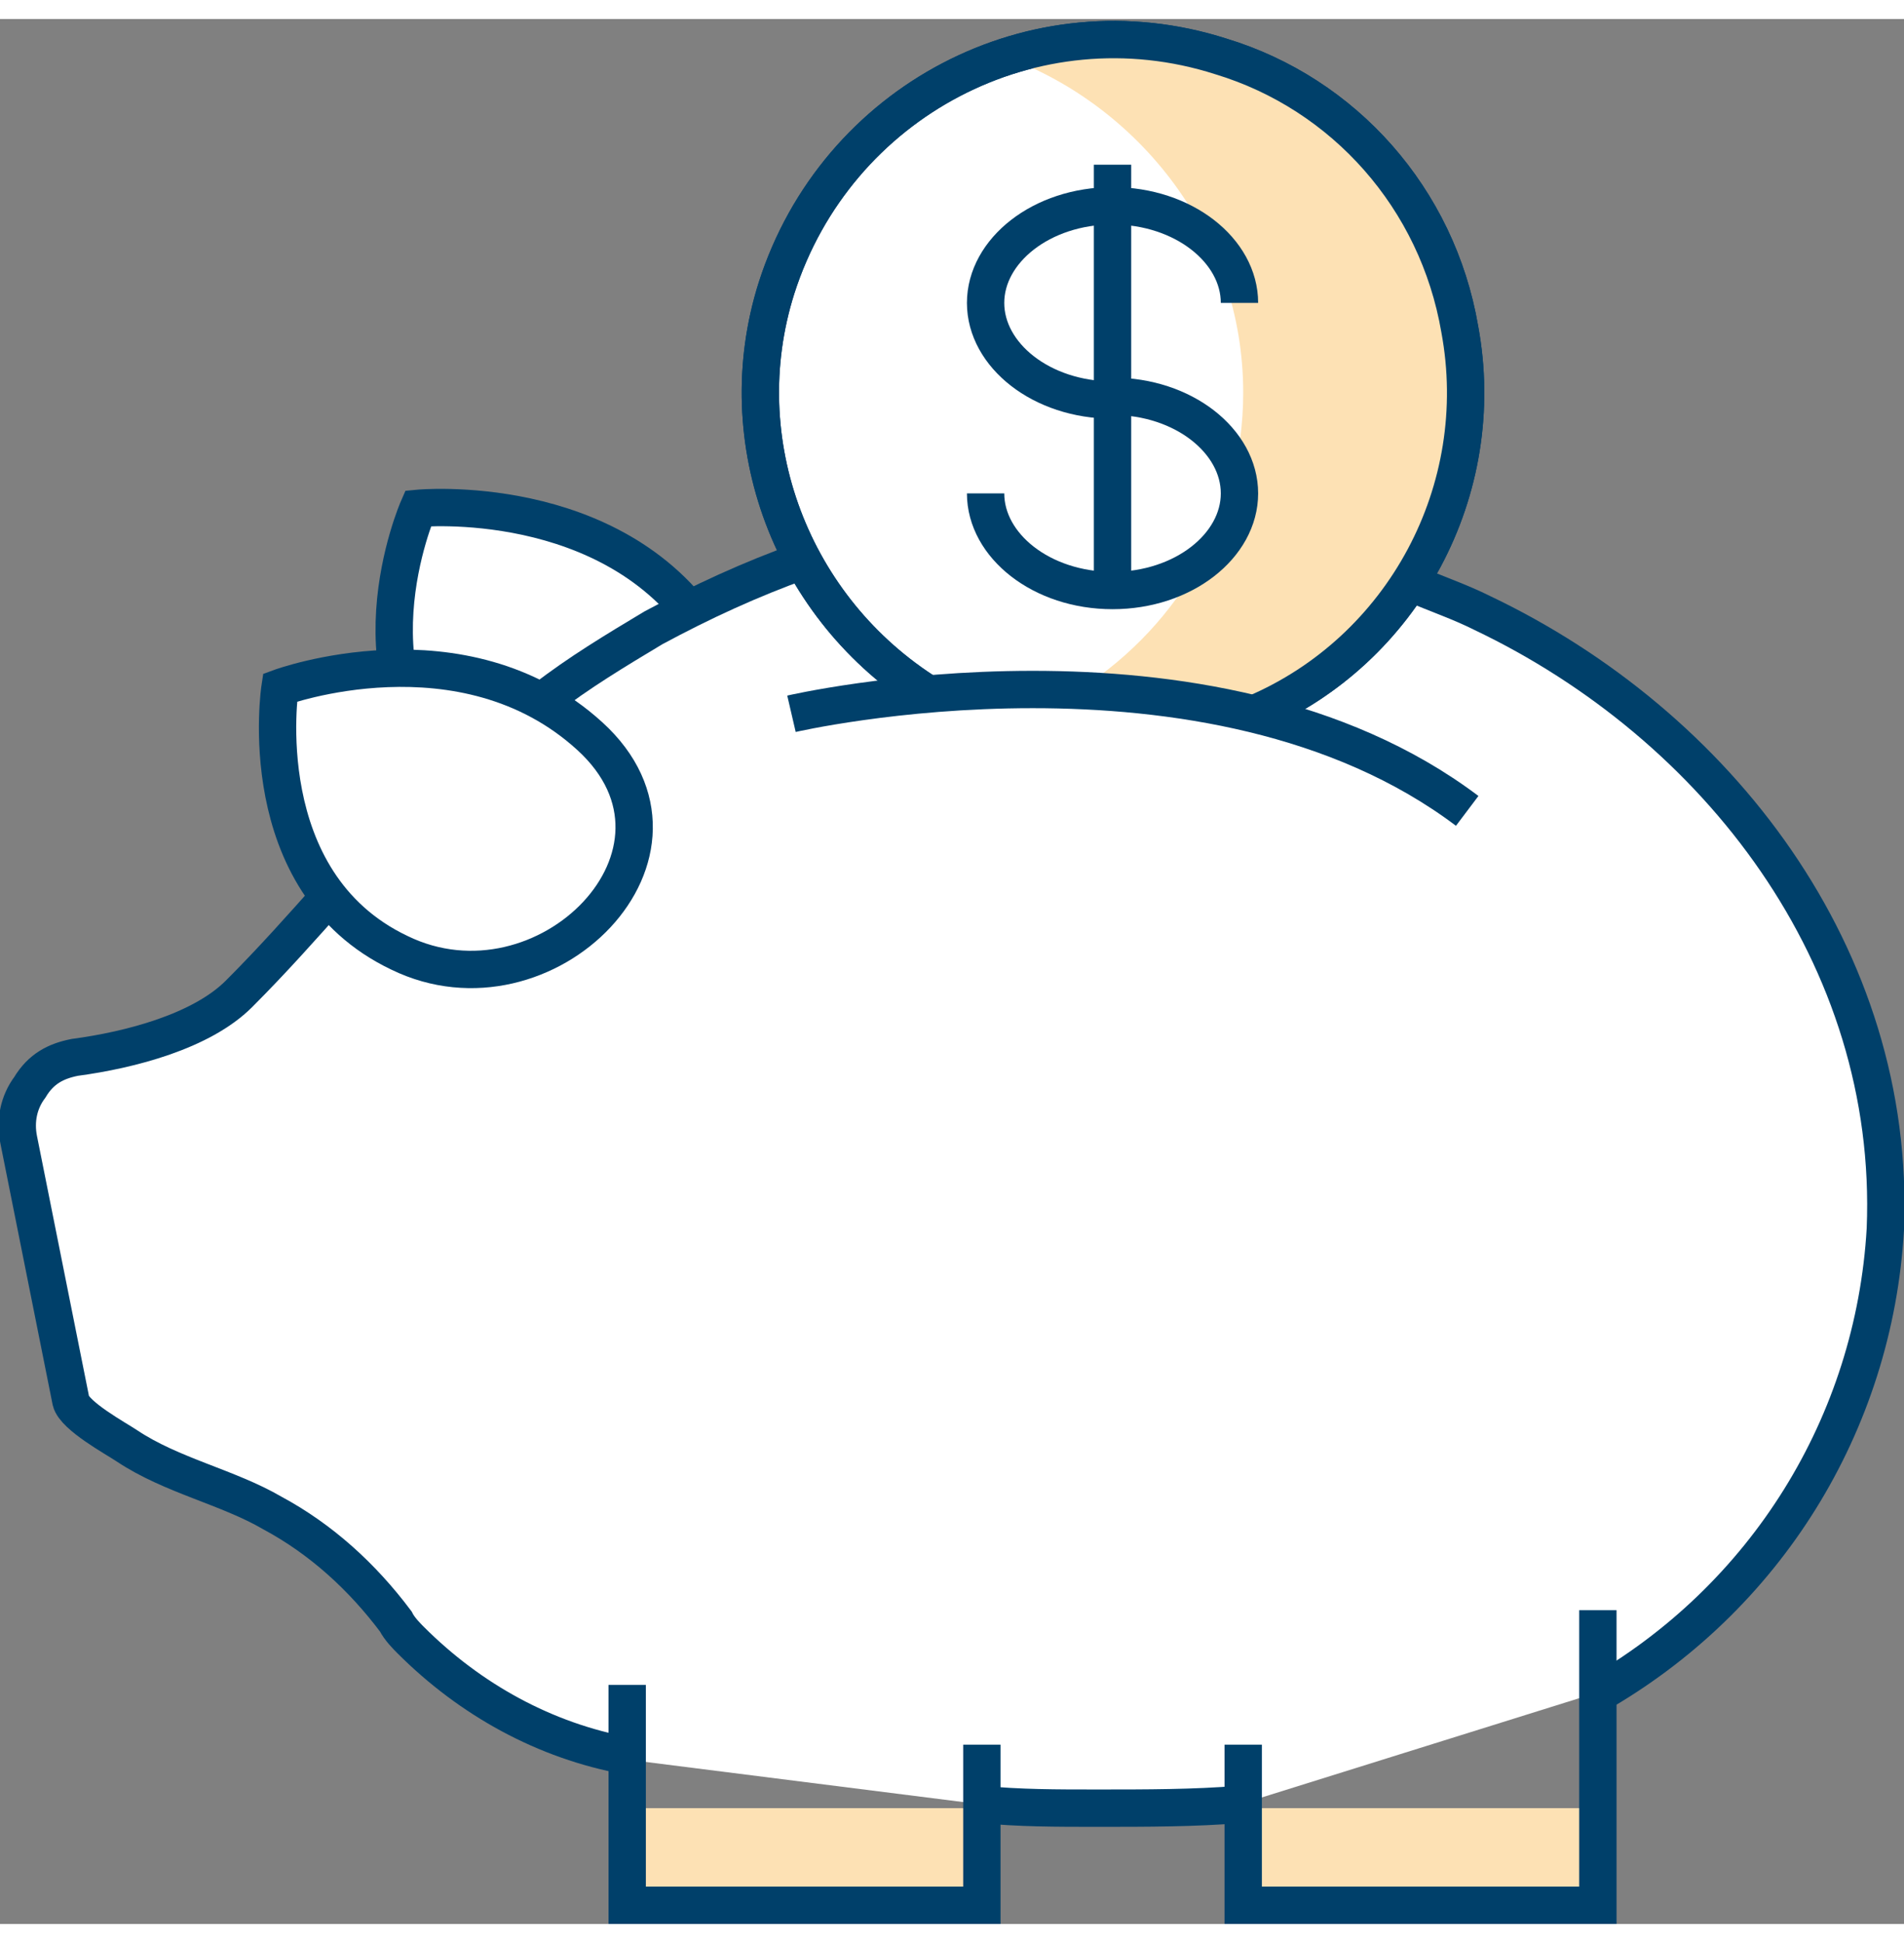 <?xml version="1.0" encoding="utf-8"?>
<!-- Generator: Adobe Illustrator 23.0.6, SVG Export Plug-In . SVG Version: 6.00 Build 0)  -->
<svg version="1.1" id="layer_6" xmlns="http://www.w3.org/2000/svg" xmlns:xlink="http://www.w3.org/1999/xlink" x="0px" y="0px"
	 viewBox="0 0 51 51" width="50" height="51" style="enable-background:new 0 0 51 51;" xml:space="preserve">
<rect x="0" y="0" width="51" height="51" fill="#808080" stroke="none"/>
<style type="text/css">
	.st0{fill:#FFFFFF;}
	.st1{fill:none;stroke:#00406A;stroke-miterlimit:50;}
	.st2{fill:#FDE1B4;}
	.st3{clip-path:url(#SVGID_2_);}
	.st4{clip-path:url(#SVGID_4_);}
	.st5{clip-path:url(#SVGID_6_);}
	.st6{clip-path:url(#SVGID_8_);}
</style>
<g>
	<g>
		<g>
			<g>
				<path class="st0" d="M11.2,13.1c0,0,5.2-0.5,7.7,3.3c2.5,3.9-3.1,7.1-6.4,4.3C9.1,17.9,11.2,13.1,11.2,13.1"/>
			</g>
			<g>
				<path class="st1" d="M11.2,13.1L11.2,13.1c0,0,5.2-0.5,7.7,3.3c2.5,3.9-3.1,7.1-6.4,4.3C9.1,17.9,11.2,13.1,11.2,13.1z"/>
			</g>
			<g>
				<path class="st0" d="M33.2,47.8c-1.3,0.1-2.6,0.1-3.8,0.1c-1,0-2-0.1-3.1-0.1l-9.5-1.2c-2.2-0.4-4.3-1.5-5.8-3.1
					c-0.1-0.2-0.3-0.3-0.4-0.5c-0.9-1.2-2-2.2-3.3-2.9c-1.3-0.7-2.7-1-3.9-1.8C3.1,38,2,37.4,1.9,37l-1.4-7.1C0.3,28.9,1,28,2,27.8
					c0,0,0.1,0,0.1,0c1.4-0.2,3.3-0.6,4.4-1.7c0.9-0.9,1.6-1.8,2.5-2.7l5.7-5.2c0.9-0.7,1.9-1.3,2.9-1.9c1.3-0.7,2.6-1.3,4-1.8
					l16.3,0.6c0.7,0.3,1.3,0.5,1.9,0.8c6.3,3,11.1,9.2,10.8,16.4c-0.3,5.2-3.2,9.9-7.8,12.5L33.2,47.8z"/>
			</g>
			<g>
				<path class="st0" d="M24.9,18.1c-3.7-2.3-5.4-6.8-4.1-10.9c1.6-5,6.9-7.8,11.9-6.2C36,2,38.5,4.8,39.1,8.3
					c0.8,4.3-1.5,8.6-5.5,10.3L24.9,18.1z"/>
			</g>
			<g>
				<path class="st1" d="M8.9,23.4c-0.8,0.9-1.6,1.8-2.5,2.7c-1,1-2.9,1.5-4.4,1.7c-0.5,0.1-0.9,0.3-1.2,0.8
					c-0.3,0.4-0.4,0.9-0.3,1.4L1.9,37C2,37.4,3.1,38,3.4,38.2c1.2,0.8,2.7,1.1,3.9,1.8c1.3,0.7,2.4,1.7,3.3,2.9
					c0.1,0.2,0.3,0.4,0.4,0.5c1.6,1.6,3.6,2.7,5.8,3.1"/>
			</g>
			<g>
				<path class="st1" d="M37.8,15.1c0.7,0.3,1.3,0.5,1.9,0.8c6.3,3,11.1,9.2,10.8,16.5c-0.3,5.2-3.2,9.9-7.8,12.5"/>
			</g>
			<g>
				<path class="st1" d="M14.6,18.2c0.9-0.7,1.9-1.3,2.9-1.9c1.3-0.7,2.6-1.3,4-1.8"/>
			</g>
			<g>
				<path class="st1" d="M26.3,47.8c1,0.1,2,0.1,3.1,0.1c1.3,0,2.6,0,3.8-0.1"/>
			</g>
			<g>
				<path class="st1" d="M24.9,18.1c-3.7-2.3-5.4-6.8-4.1-10.9c1.6-5,6.9-7.8,11.9-6.2C36,2,38.5,4.8,39.1,8.3
					c0.8,4.3-1.5,8.6-5.5,10.3"/>
			</g>
			<g>
				<path class="st2" d="M33.3,10c0,3.3-1.7,6.2-4.3,7.9c1.6,0.1,3.2,0.3,4.9,0.7c3.3-1.5,5.5-4.8,5.5-8.6c0-5.3-4.3-9.5-9.5-9.5
					c-1,0-2.1,0.2-3,0.5C30.5,2.3,33.3,5.8,33.3,10"/>
			</g>
			<g>
				<path class="st1" d="M24.9,18.1c-3.7-2.3-5.4-6.8-4.1-10.9c1.6-5,6.9-7.8,11.9-6.2C36,2,38.5,4.8,39.1,8.3
					c0.8,4.3-1.5,8.6-5.5,10.3"/>
			</g>
			<g>
				<path class="st1" d="M21.2,18.6c0,0,11.2-2.6,18.1,2.6"/>
			</g>
			<g>
				<path class="st1" d="M29.8,10.2c-1.9,0-3.4-1.2-3.4-2.6S27.9,5,29.8,5s3.4,1.2,3.4,2.6"/>
			</g>
			<g>
				<path class="st1" d="M29.8,10.1c1.9,0,3.4,1.2,3.4,2.6s-1.5,2.6-3.4,2.6s-3.4-1.2-3.4-2.6"/>
			</g>
			<g>
				<path class="st1" d="M29.8,3.9v11.2"/>
			</g>
			<g>
				<path class="st0" d="M7.5,17.9c0,0,4.9-1.8,8.3,1.3c3.4,3.1-1.2,7.7-5.1,5.8C6.7,23.1,7.5,17.9,7.5,17.9"/>
			</g>
			<g>
				<path class="st1" d="M7.5,17.9L7.5,17.9c0,0,4.9-1.8,8.3,1.3c3.4,3.1-1.2,7.7-5.1,5.8C6.7,23.1,7.5,17.9,7.5,17.9z"/>
			</g>
			<g>
				<defs>
					<rect id="SVGID_1_" width="51" height="51"/>
				</defs>
				<clipPath id="SVGID_2_">
					<use xlink:href="#SVGID_1_"  style="overflow:visible;"/>
				</clipPath>
				<g class="st3">
					<path class="st2" d="M16.9,50.5h9.5v-2.6h-9.5V50.5z"/>
				</g>
			</g>
			<g>
				<defs>
					<rect id="SVGID_3_" width="51" height="51"/>
				</defs>
				<clipPath id="SVGID_4_">
					<use xlink:href="#SVGID_3_"  style="overflow:visible;"/>
				</clipPath>
				<g class="st4">
					<path class="st2" d="M33.3,50.5h9.5v-2.6h-9.5V50.5z"/>
				</g>
			</g>
			<g>
				<defs>
					<rect id="SVGID_5_" width="51" height="51"/>
				</defs>
				<clipPath id="SVGID_6_">
					<use xlink:href="#SVGID_5_"  style="overflow:visible;"/>
				</clipPath>
				<g class="st5">
					<path class="st1" d="M26.3,46.2v4.3h-9.5l0,0v-5.9l0,0"/>
				</g>
			</g>
			<g>
				<defs>
					<rect id="SVGID_7_" width="51" height="51"/>
				</defs>
				<clipPath id="SVGID_8_">
					<use xlink:href="#SVGID_7_"  style="overflow:visible;"/>
				</clipPath>
				<g class="st6">
					<path class="st1" d="M33.3,46.2v4.3h9.5l0,0v-7.9l0,0"/>
				</g>
			</g>
		</g>
	</g>
</g>
</svg>
